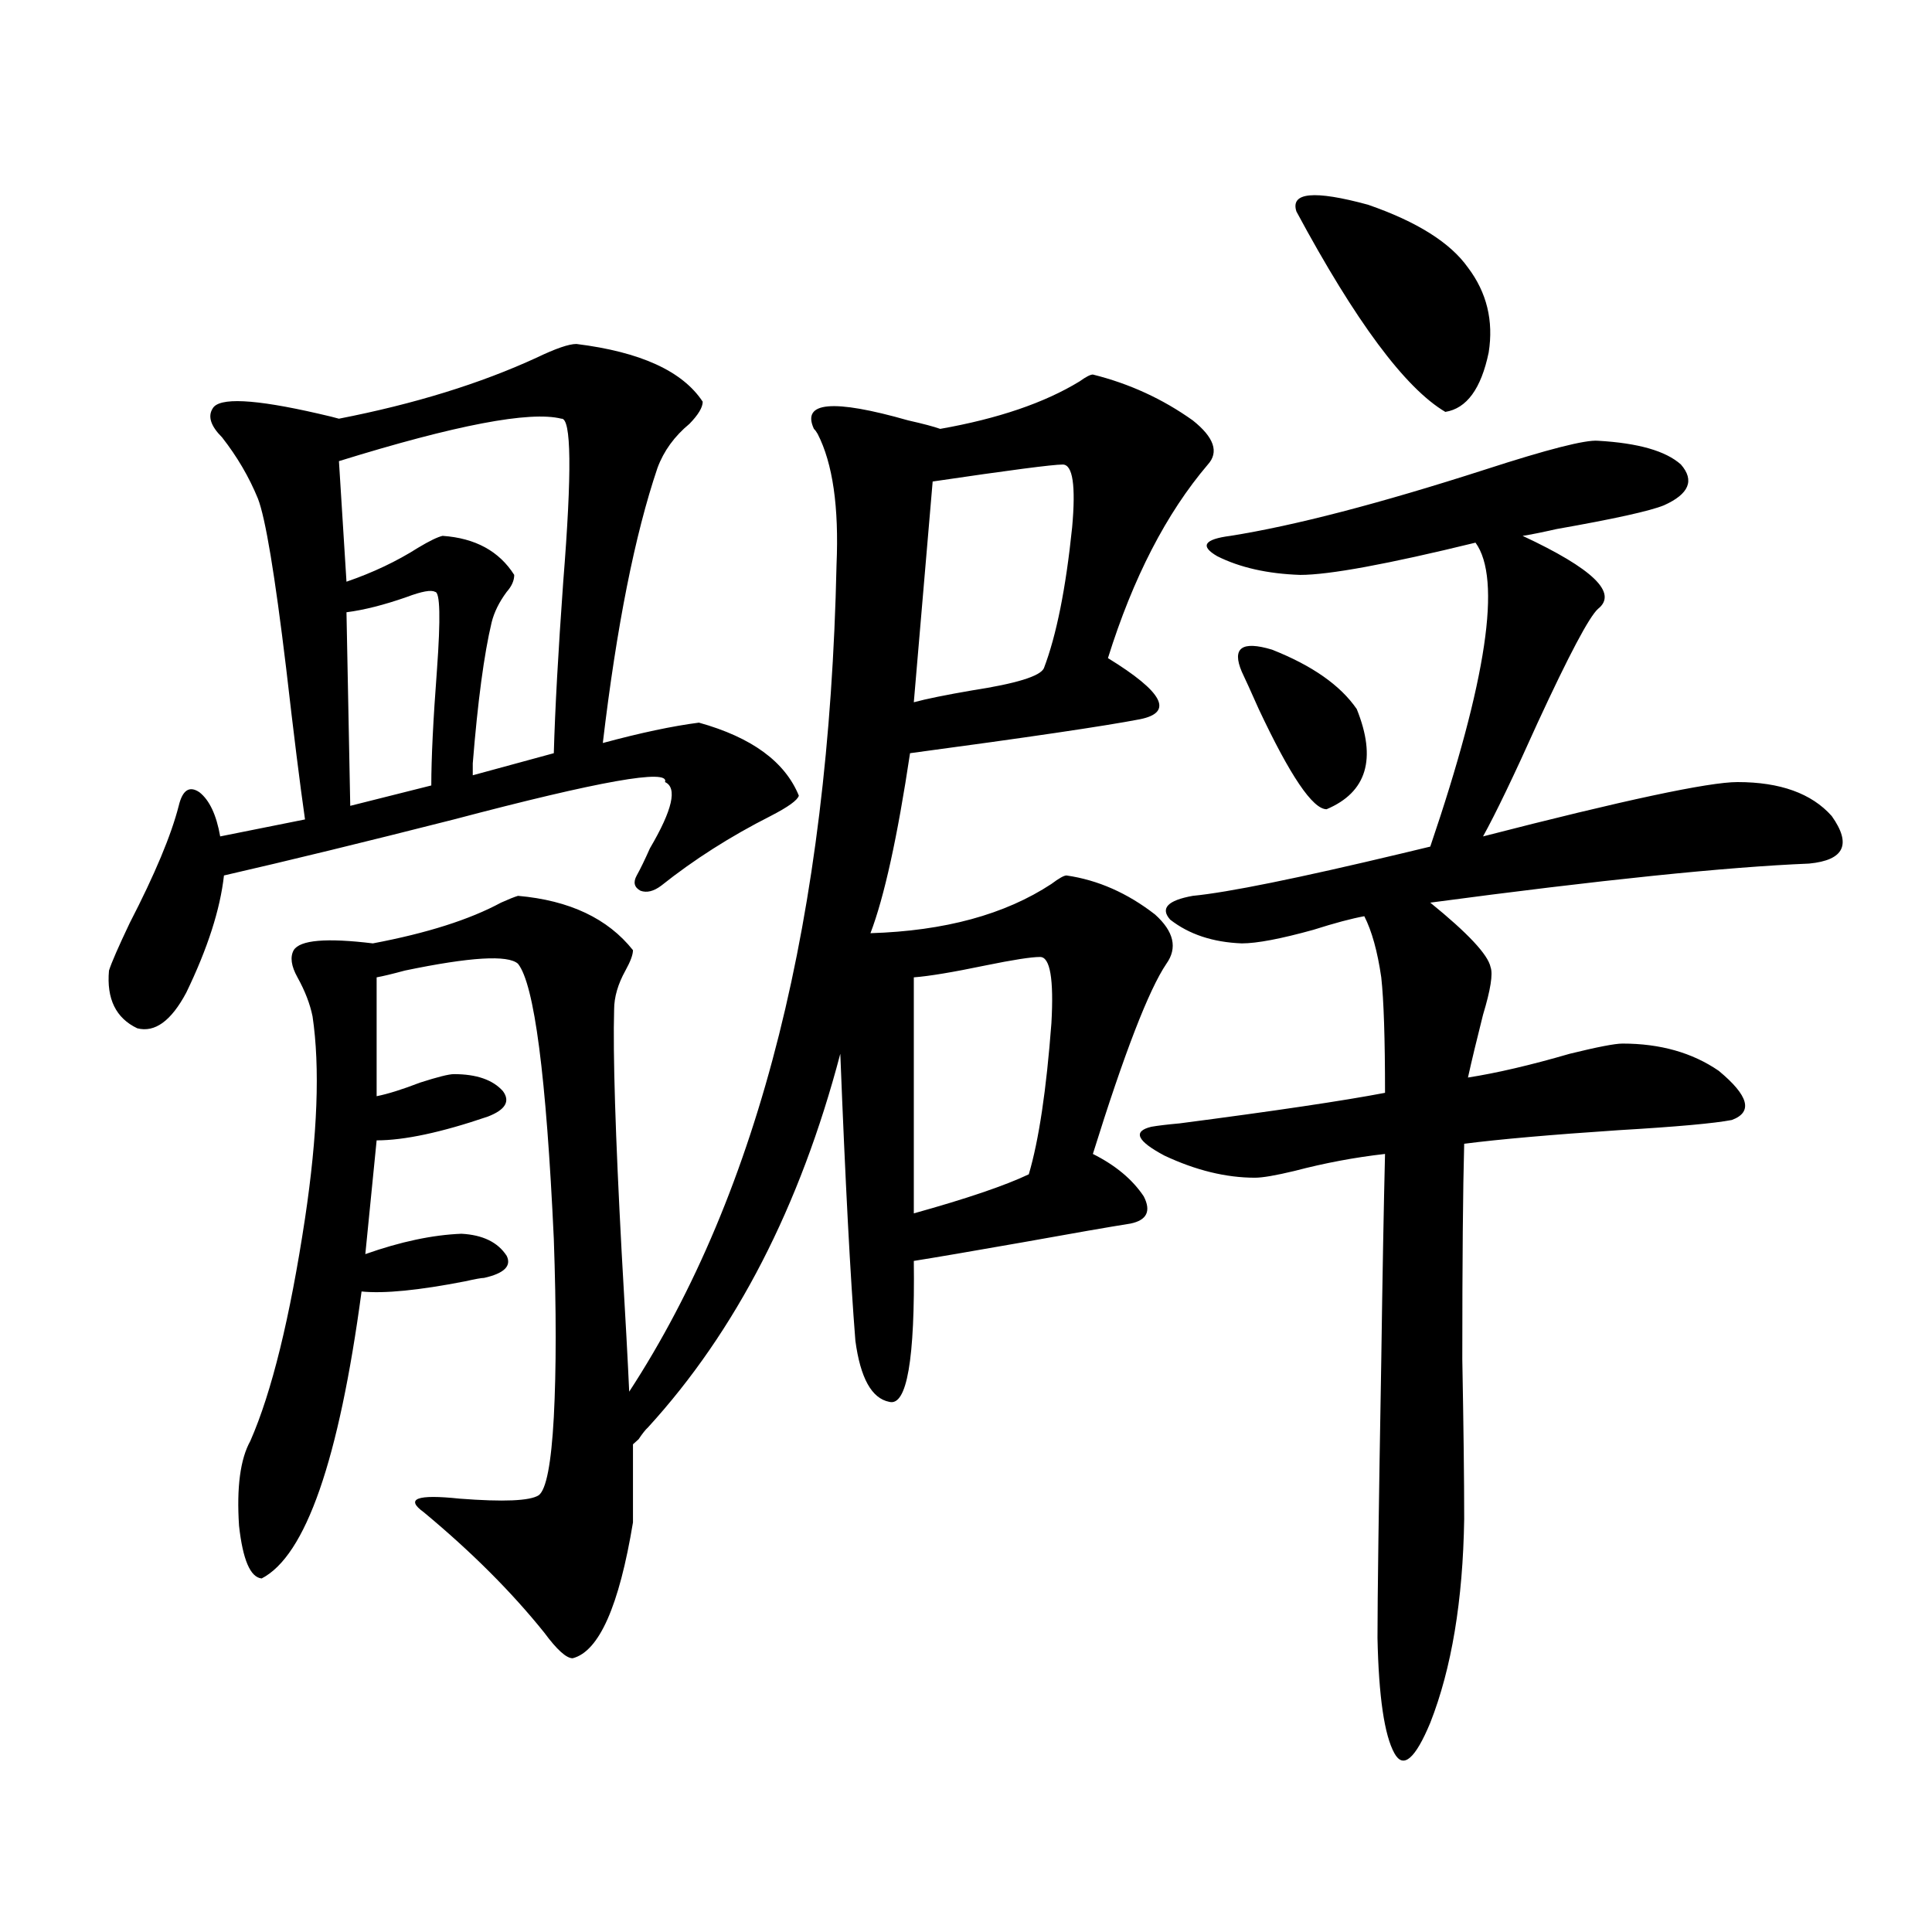 <?xml version="1.0" encoding="utf-8"?>
<!-- Generator: Adobe Illustrator 16.0.0, SVG Export Plug-In . SVG Version: 6.00 Build 0)  -->
<!DOCTYPE svg PUBLIC "-//W3C//DTD SVG 1.1//EN" "http://www.w3.org/Graphics/SVG/1.1/DTD/svg11.dtd">
<svg version="1.1" id="图层_1" xmlns="http://www.w3.org/2000/svg" xmlns:xlink="http://www.w3.org/1999/xlink" x="0px" y="0px"
	 width="1000px" height="1000px" viewBox="0 0 1000 1000" enable-background="new 0 0 1000 1000" xml:space="preserve">
<path d="M298.358,178.039c33.17,4.106,54.953,14.063,65.364,29.883c0,2.938-2.286,6.743-6.829,11.426
	c-7.805,6.454-13.338,14.063-16.585,22.852c-11.707,34.579-21.143,82.04-28.292,142.383c19.512-5.273,36.097-8.789,49.755-10.547
	c27.316,7.622,44.542,20.215,51.706,37.793c-0.655,2.349-5.533,5.864-14.634,10.547c-20.822,10.547-39.679,22.563-56.584,36.035
	c-3.902,2.938-7.484,3.817-10.731,2.637c-3.262-1.758-3.902-4.395-1.951-7.91s4.223-8.198,6.829-14.063
	c11.707-19.913,14.299-31.339,7.805-34.277c2.592-7.031-33.825-0.577-109.266,19.336c-46.188,11.728-85.852,21.396-119.021,29.004
	c-1.951,17.578-8.46,37.793-19.512,60.645c-7.805,14.653-16.265,20.806-25.365,18.457c-11.066-5.273-15.944-15.229-14.634-29.883
	c1.296-4.093,4.878-12.305,10.731-24.609c13.003-25.187,21.463-45.401,25.365-60.645c1.951-8.198,5.519-10.547,10.731-7.031
	c5.198,4.106,8.78,11.728,10.731,22.852l43.901-8.789c-2.606-18.155-5.854-44.233-9.756-78.223
	c-5.854-48.628-10.731-77.921-14.634-87.891c-4.558-11.124-10.731-21.671-18.536-31.641c-5.854-5.851-7.484-10.835-4.878-14.941
	c3.247-5.851,21.463-4.972,54.633,2.637c5.198,1.181,8.78,2.06,10.731,2.637c39.023-7.608,73.169-18.155,102.437-31.641
	C287.627,180.388,294.456,178.039,298.358,178.039z M268.115,463.684c26.661,2.349,46.493,11.728,59.511,28.125
	c0,2.349-1.311,5.864-3.902,10.547c-3.902,7.031-5.854,13.774-5.854,20.215c-0.655,22.852,0.641,64.751,3.902,125.684
	c1.951,33.398,3.247,57.431,3.902,72.07c67.636-103.711,103.412-246.382,107.314-428.027c1.296-29.883-1.951-52.433-9.756-67.676
	c-0.655-1.167-1.311-2.046-1.951-2.637c-6.509-14.063,9.756-15.519,48.779-4.395c7.805,1.758,13.323,3.228,16.585,4.395
	c29.908-5.273,53.978-13.472,72.193-24.609c3.247-2.335,5.519-3.516,6.829-3.516c18.856,4.696,36.097,12.606,51.706,23.73
	c11.052,8.789,13.658,16.411,7.805,22.852c-21.463,25.2-38.703,58.599-51.706,100.195c28.612,17.578,34.146,28.125,16.585,31.641
	c-18.216,3.516-57.895,9.38-119.021,17.578c-6.509,43.368-13.338,74.419-20.487,93.164c38.368-1.167,69.587-9.668,93.656-25.488
	c3.902-2.925,6.494-4.395,7.805-4.395c16.25,2.349,31.539,9.091,45.853,20.215c9.756,8.789,11.707,17.29,5.854,25.488
	c-9.115,13.485-21.798,46.294-38.048,98.438c11.707,5.864,20.487,13.184,26.341,21.973c3.902,7.622,1.616,12.305-6.829,14.063
	c-11.066,1.758-29.603,4.985-55.608,9.668c-26.676,4.696-45.532,7.91-56.584,9.668c0.641,50.977-3.582,75.298-12.683,72.949
	c-9.115-1.758-14.969-12.305-17.561-31.641c-2.606-32.808-5.213-82.315-7.805-148.535c-20.822,79.102-53.992,143.563-99.51,193.359
	c-1.311,1.181-2.927,3.228-4.878,6.152c-1.311,1.181-2.286,2.06-2.927,2.637V788c-7.164,43.354-17.561,66.797-31.219,70.313
	c-3.262,0-8.14-4.395-14.634-13.184c-16.92-21.094-37.728-41.886-62.438-62.402c-9.756-7.031-3.582-9.366,18.536-7.031
	c22.759,1.758,36.417,1.181,40.975-1.758c3.902-2.925,6.494-16.397,7.805-40.43c1.296-24.609,1.296-55.371,0-92.285
	c-3.902-84.375-10.091-131.836-18.536-142.383c-5.213-4.683-24.725-3.516-58.535,3.516c-6.509,1.758-11.387,2.938-14.634,3.516
	v61.523c5.854-1.167,13.323-3.516,22.438-7.031c9.101-2.925,14.954-4.395,17.561-4.395c11.707,0,20.152,2.938,25.365,8.789
	c3.902,5.273,1.296,9.668-7.805,13.184c-24.069,8.212-43.261,12.305-57.56,12.305l-5.854,58.887
	c18.201-6.44,34.786-9.956,49.755-10.547c11.052,0.591,18.856,4.395,23.414,11.426c2.592,5.273-1.311,9.091-11.707,11.426
	c-1.311,0-4.558,0.591-9.756,1.758c-24.069,4.696-41.95,6.454-53.657,5.273c-11.707,87.313-28.947,136.821-51.706,148.535
	c-5.854-0.577-9.756-9.668-11.707-27.246c-1.311-19.913,0.641-34.565,5.854-43.945c11.052-25.187,20.487-63.569,28.292-115.137
	c6.494-43.354,7.805-78.223,3.902-104.59c-1.311-6.44-3.902-13.184-7.805-20.215c-3.262-5.851-3.902-10.547-1.951-14.063
	c3.247-5.273,16.905-6.44,40.975-3.516c27.957-5.273,50.075-12.305,66.34-21.094C263.237,465.441,266.164,464.274,268.115,463.684z
	 M290.554,216.711c-16.265-4.093-54.633,3.228-115.119,21.973l3.902,62.402c13.658-4.683,26.006-10.547,37.072-17.578
	c5.854-3.516,10.076-5.562,12.683-6.152c16.905,1.181,29.268,7.91,37.072,20.215c0,2.938-1.311,5.864-3.902,8.789
	c-3.902,5.273-6.509,10.547-7.805,15.82c-3.902,16.411-7.164,40.731-9.756,72.949c0,2.938,0,4.985,0,6.152l41.95-11.426
	c0.641-22.852,2.271-52.433,4.878-88.77C296.072,244.259,295.752,216.134,290.554,216.711z M225.189,306.359
	c-1.951-1.167-6.829-0.288-14.634,2.637c-11.707,4.106-22.118,6.743-31.219,7.91l1.951,100.195l41.95-10.547
	c0-14.063,0.976-33.976,2.927-59.766C228.116,319.845,227.781,306.359,225.189,306.359z M550.06,240.441
	c-5.213,0-27.651,2.938-67.315,8.789l-9.756,114.258c6.494-1.758,16.585-3.804,30.243-6.152
	c22.759-3.516,35.121-7.319,37.072-11.426c6.494-16.987,11.372-41.309,14.634-72.949C556.889,251.29,555.258,240.441,550.06,240.441
	z M538.353,495.324c-4.558,0-13.993,1.47-28.292,4.395c-16.92,3.516-29.268,5.575-37.072,6.152v122.168
	c27.316-7.608,47.148-14.351,59.511-20.215c5.198-17.578,9.101-43.644,11.707-78.223
	C545.502,506.75,543.551,495.324,538.353,495.324z M827.126,228.137c20.808,1.181,35.121,5.273,42.926,12.305
	c7.149,8.212,4.223,15.243-8.78,21.094c-7.164,2.938-25.7,7.031-55.608,12.305c-7.805,1.758-13.658,2.938-17.561,3.516
	c36.417,17.001,49.42,29.595,39.023,37.793c-4.558,4.106-14.969,23.73-31.219,58.887c-12.362,27.548-21.798,47.173-28.292,58.887
	c72.834-18.745,116.735-28.125,131.704-28.125c22.104,0,38.368,5.864,48.779,17.578c10.396,14.653,6.494,22.852-11.707,24.609
	c-42.926,1.758-108.29,8.501-196.093,20.215c19.512,15.82,29.908,26.958,31.219,33.398c1.296,3.516,0,11.728-3.902,24.609
	c-3.262,12.896-5.854,23.73-7.805,32.52c14.954-2.335,32.515-6.44,52.682-12.305c14.299-3.516,23.414-5.273,27.316-5.273
	c19.512,0,36.097,4.696,49.755,14.063c15.609,12.896,17.881,21.396,6.829,25.488c-9.115,1.758-28.627,3.516-58.535,5.273
	c-35.121,2.349-61.797,4.696-79.998,7.031c-0.655,23.442-0.976,60.645-0.976,111.621c0.641,34.579,0.976,62.114,0.976,82.617
	c-0.655,42.188-6.509,77.344-17.561,105.469c-7.805,18.745-13.993,24.019-18.536,15.82c-5.213-9.38-8.14-29.306-8.78-59.766
	c0-20.517,0.641-68.253,1.951-143.262c0.641-45.112,1.296-80.859,1.951-107.227c-15.609,1.758-31.219,4.696-46.828,8.789
	c-9.756,2.349-16.585,3.516-20.487,3.516c-14.969,0-30.578-3.804-46.828-11.426c-14.313-7.608-16.585-12.593-6.829-14.941
	c3.247-0.577,8.125-1.167,14.634-1.758c49.42-6.44,84.876-11.714,106.339-15.82c0-28.125-0.655-48.038-1.951-59.766
	c-1.951-13.472-4.878-24.019-8.78-31.641c-6.509,1.181-15.289,3.516-26.341,7.031c-16.92,4.696-29.268,7.031-37.072,7.031
	c-14.969-0.577-27.316-4.683-37.072-12.305c-5.213-5.851-1.311-9.956,11.707-12.305c18.201-1.758,54.298-9.077,108.29-21.973
	c7.149-1.758,12.027-2.925,14.634-3.516c29.268-86.133,37.072-138.565,23.414-157.324c-45.532,11.138-75.775,16.699-90.729,16.699
	c-16.92-0.577-31.219-3.804-42.926-9.668c-9.115-5.273-6.829-8.789,6.829-10.547c33.17-5.273,77.071-16.699,131.704-34.277
	C801.105,232.531,820.617,227.56,827.126,228.137z M642.74,347.668c-5.213-12.305,0-16.108,15.609-11.426
	c20.808,8.212,35.441,18.457,43.901,30.762c10.396,25.79,5.198,43.066-15.609,51.855c-7.164,0-18.871-17.276-35.121-51.855
	C647.618,358.215,644.691,351.774,642.74,347.668z M671.032,109.484c-3.262-9.956,9.101-11.124,37.072-3.516
	c25.365,8.789,42.591,19.638,51.706,32.52c9.756,12.896,13.323,27.548,10.731,43.945c-3.902,18.759-11.387,29.004-22.438,30.762
	C727.281,200.891,701.596,166.325,671.032,109.484z"/>
</svg>
